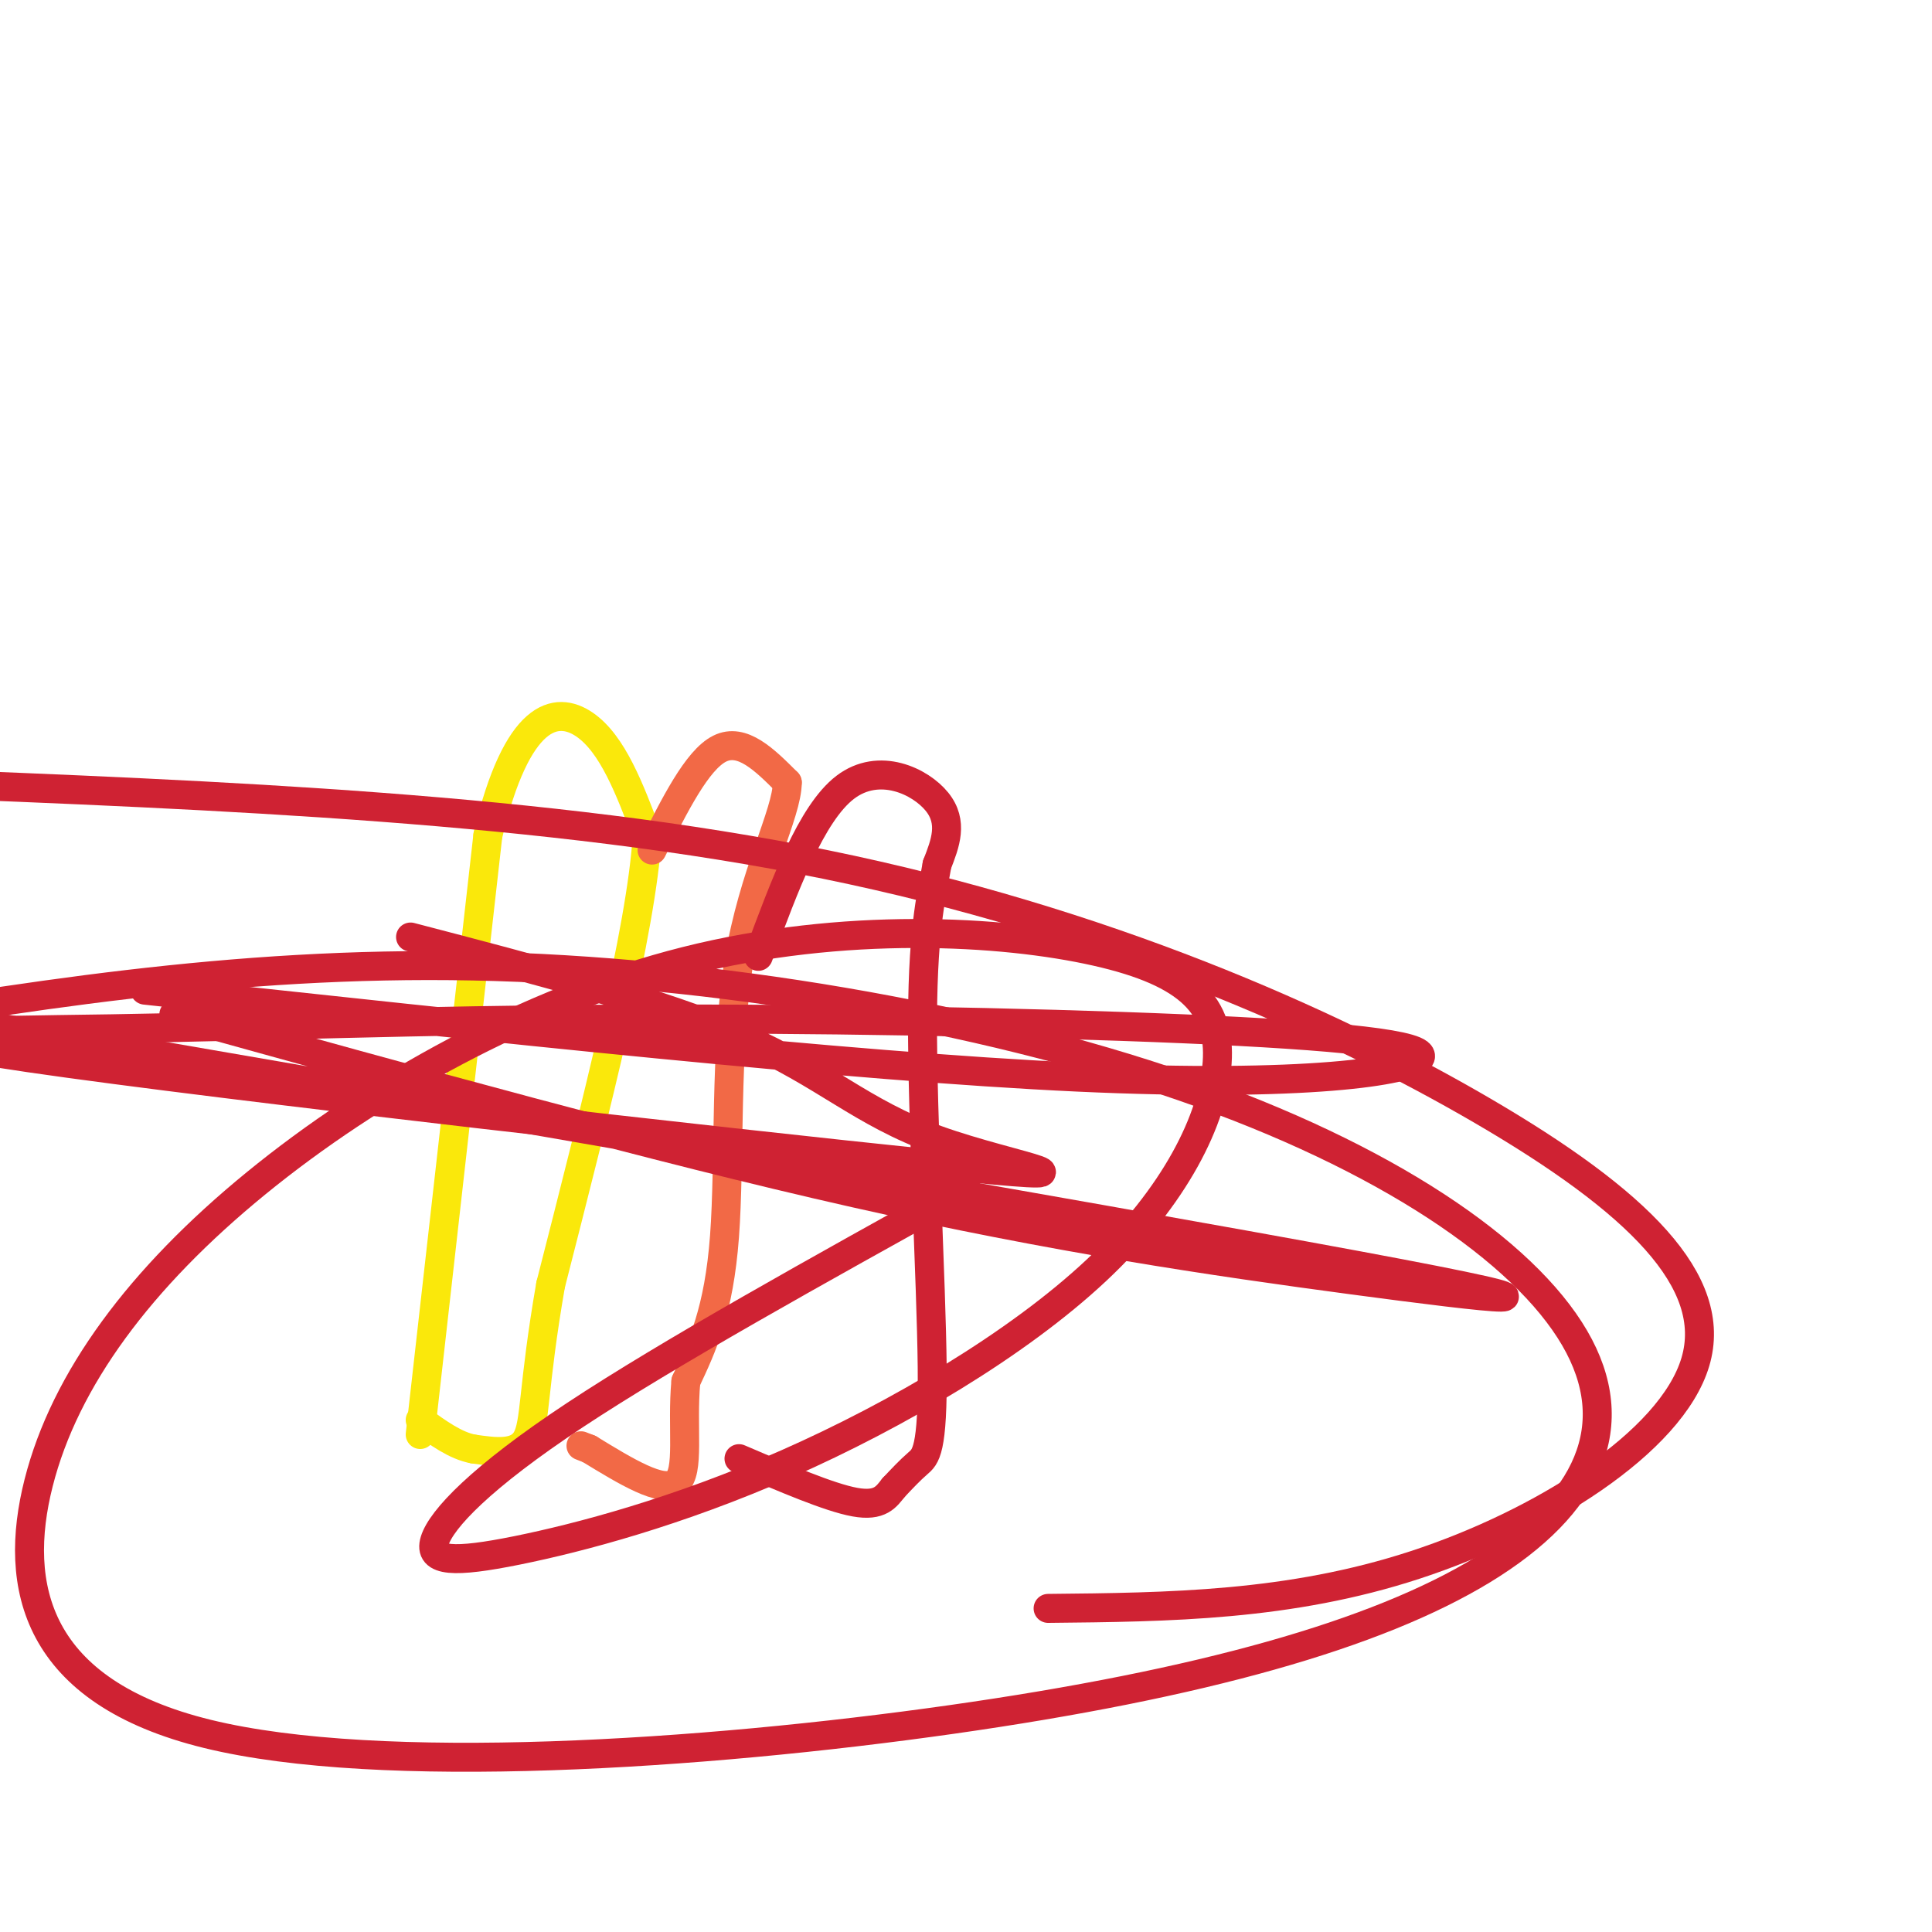 <svg viewBox='0 0 400 400' version='1.1' xmlns='http://www.w3.org/2000/svg' xmlns:xlink='http://www.w3.org/1999/xlink'><g fill='none' stroke='#fae80b' stroke-width='6' stroke-linecap='round' stroke-linejoin='round'><path d='M87,297c0.000,0.000 14.000,-124.000 14,-124'/><path d='M101,173c6.044,-25.422 14.156,-26.978 20,-23c5.844,3.978 9.422,13.489 13,23'/><path d='M134,173c-1.167,19.333 -10.583,56.167 -20,93'/><path d='M114,266c-3.733,21.489 -3.067,28.711 -5,32c-1.933,3.289 -6.467,2.644 -11,2'/><path d='M98,300c-3.667,-0.667 -7.333,-3.333 -11,-6'/></g>
<g fill='none' stroke='#f26946' stroke-width='6' stroke-linecap='round' stroke-linejoin='round'><path d='M135,176c4.667,-9.333 9.333,-18.667 14,-21c4.667,-2.333 9.333,2.333 14,7'/><path d='M163,162c-0.012,6.417 -7.042,18.958 -10,37c-2.958,18.042 -1.845,41.583 -3,57c-1.155,15.417 -4.577,22.708 -8,30'/><path d='M142,286c-0.889,9.644 0.889,18.756 -2,21c-2.889,2.244 -10.444,-2.378 -18,-7'/><path d='M122,300c-3.000,-1.167 -1.500,-0.583 0,0'/></g>
<g fill='none' stroke='#cf2233' stroke-width='6' stroke-linecap='round' stroke-linejoin='round'><path d='M157,198c5.489,-14.822 10.978,-29.644 18,-35c7.022,-5.356 15.578,-1.244 19,3c3.422,4.244 1.711,8.622 0,13'/><path d='M194,179c-0.833,5.198 -2.914,11.692 -3,32c-0.086,20.308 1.823,54.429 2,72c0.177,17.571 -1.378,18.592 -3,20c-1.622,1.408 -3.311,3.204 -5,5'/><path d='M185,308c-1.489,1.844 -2.711,3.956 -8,3c-5.289,-0.956 -14.644,-4.978 -24,-9'/><path d='M200,246c-30.766,17.062 -61.533,34.124 -81,47c-19.467,12.876 -27.636,21.568 -29,26c-1.364,4.432 4.077,4.606 17,2c12.923,-2.606 33.327,-7.991 56,-18c22.673,-10.009 47.616,-24.642 64,-40c16.384,-15.358 24.210,-31.443 25,-43c0.790,-11.557 -5.457,-18.588 -25,-23c-19.543,-4.412 -52.383,-6.204 -85,2c-32.617,8.204 -65.012,26.406 -89,46c-23.988,19.594 -39.568,40.580 -45,62c-5.432,21.420 -0.714,43.273 35,52c35.714,8.727 102.425,4.329 154,-3c51.575,-7.329 88.013,-17.588 110,-31c21.987,-13.412 29.522,-29.976 19,-48c-10.522,-18.024 -39.102,-37.506 -81,-52c-41.898,-14.494 -97.114,-23.998 -147,-25c-49.886,-1.002 -94.443,6.499 -139,14'/><path d='M217,333c24.998,-0.244 49.997,-0.488 76,-9c26.003,-8.512 53.011,-25.292 58,-42c4.989,-16.708 -12.041,-33.344 -44,-52c-31.959,-18.656 -78.845,-39.330 -136,-51c-57.155,-11.670 -124.577,-14.335 -192,-17'/><path d='M36,210c49.810,13.833 99.619,27.667 141,37c41.381,9.333 74.333,14.167 103,18c28.667,3.833 53.048,6.667 1,-3c-52.048,-9.667 -180.524,-31.833 -309,-54'/><path d='M30,205c72.816,7.899 145.631,15.798 193,18c47.369,2.202 69.291,-1.294 71,-4c1.709,-2.706 -16.796,-4.621 -49,-6c-32.204,-1.379 -78.108,-2.223 -118,-2c-39.892,0.223 -73.771,1.511 -104,2c-30.229,0.489 -56.807,0.178 -17,6c39.807,5.822 146.000,17.777 187,22c41.000,4.223 16.808,0.714 1,-5c-15.808,-5.714 -23.231,-13.633 -40,-21c-16.769,-7.367 -42.885,-14.184 -69,-21'/></g>
</svg>
